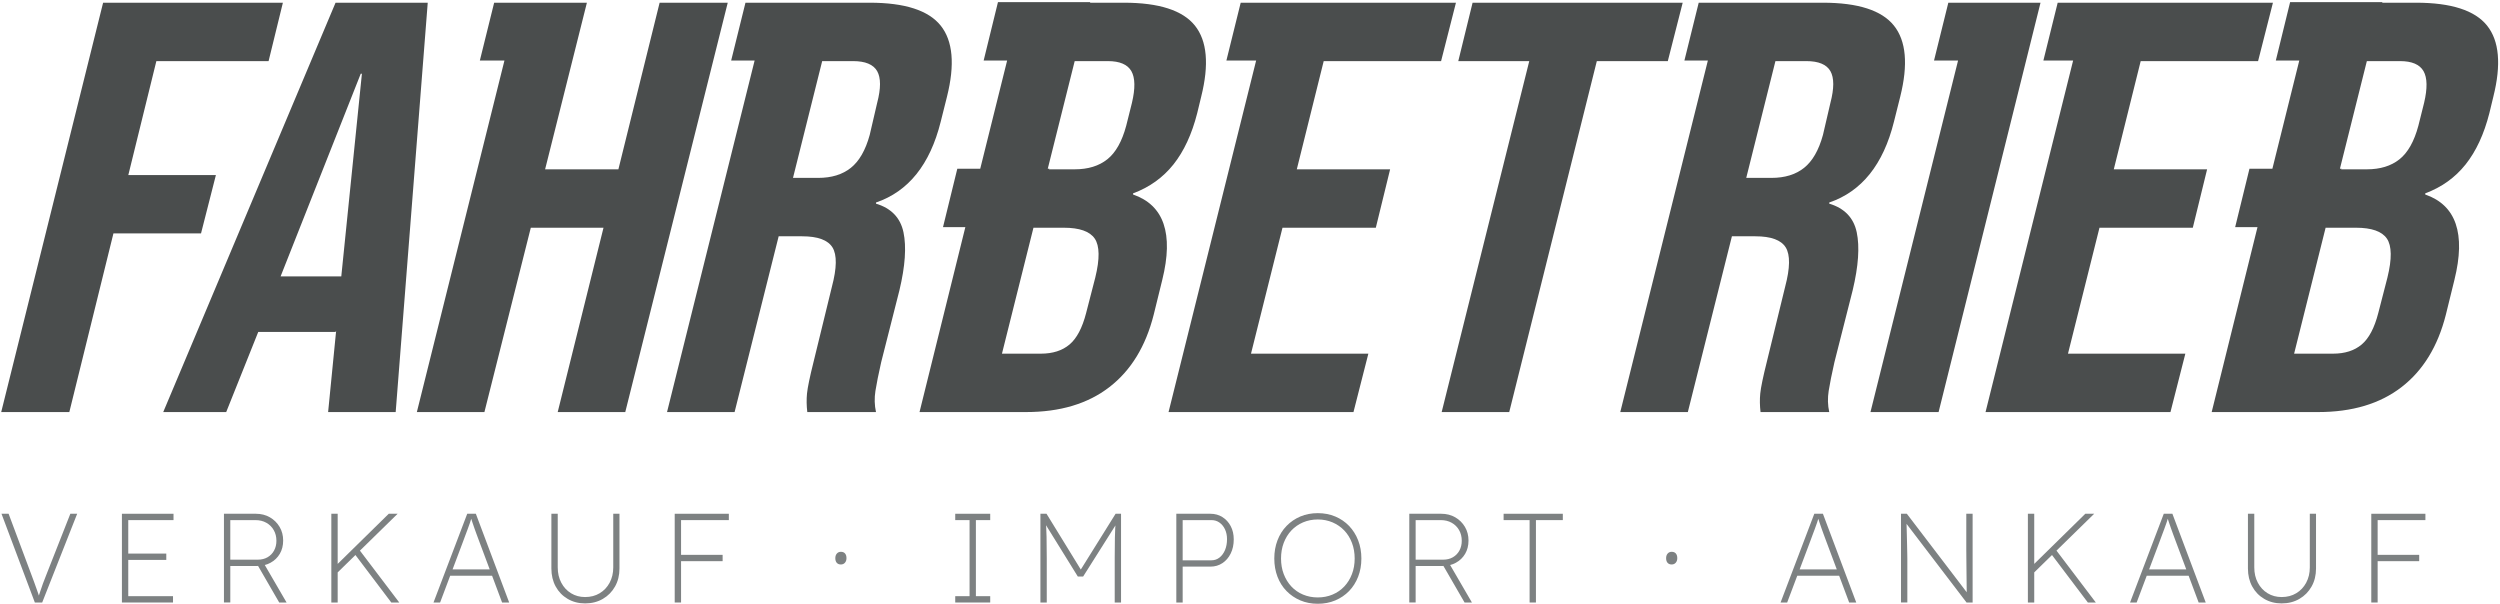<?xml version="1.0" encoding="UTF-8"?>
<svg xmlns="http://www.w3.org/2000/svg" version="1.1" viewBox="0 0 566.929 137.057">
  <defs>
    <style>
      .cls-1 {
        fill: #4a4d4d;
      }

      .cls-2 {
        fill: #7d8182;
      }
    </style>
  </defs>
  <!-- Generator: Adobe Illustrator 28.6.0, SVG Export Plug-In . SVG Version: 1.2.0 Build 709)  -->
  <g>
    <g id="Ebene_1">
      <g>
        <g>
          <path class="cls-1" d="M.275,93.445L23.382.614h40.768l-3.244,13.244h-25.448l-6.361,25.838h19.863l-3.376,13.239h-19.863l-10,40.509H.275Z"/>
          <path class="cls-1" d="M76.095.614h20.904l-7.269,92.83h-15.32l1.817-18.437-.132.259h-17.529l-7.269,18.178h-14.28L76.095.614ZM63.633,62.672h13.762l4.675-45.956h-.264l-18.173,45.956Z"/>
          <path class="cls-1" d="M140.234,38.397L149.584.614h15.447l-23.239,92.83h-15.32l10.386-41.803h-16.488l-10.518,41.803h-15.32L114.395,13.726h-5.579l3.244-13.112h21.031l-9.477,37.783h16.62Z"/>
          <path class="cls-1" d="M199.824,82.15c-.608,2.684-1.041,4.85-1.3,6.493s-.217,3.244.127,4.802h-15.579c-.174-1.469-.196-2.879-.063-4.221s.629-3.74,1.495-7.206l4.152-17.006c1.125-4.242,1.167-7.206.132-8.896-1.041-1.685-3.333-2.53-6.884-2.53h-5.325l-9.995,39.859h-15.32l19.863-79.718h-5.32l3.244-13.112h28.174c7.961,0,13.329,1.733,16.097,5.193,2.773,3.466,3.249,8.828,1.432,16.102l-1.432,5.711c-2.42,9.694-7.311,15.796-14.671,18.305v.259c3.46,1.041,5.542,3.207,6.234,6.493.692,3.291.391,7.66-.909,13.112l-4.152,16.361ZM197.225,30.605l1.69-7.269c.861-3.291.861-5.69,0-7.206-.866-1.511-2.684-2.272-5.457-2.272h-7.01l-6.619,26.483h5.711c3.032,0,5.494-.755,7.401-2.272,1.902-1.511,3.333-3.999,4.284-7.465Z"/>
          <path class="cls-1" d="M256.948,44.108c7.01,2.425,9.219,8.875,6.625,19.346l-1.949,7.919c-1.817,7.185-5.172,12.658-10.064,16.424-4.887,3.767-11.184,5.647-18.886,5.647h-24.153l10.391-41.935h-5.066l3.244-13.244h5.198l6.102-24.539h-5.325l3.244-13.239h20.904v.127h7.66c7.961,0,13.329,1.733,16.102,5.193,2.768,3.466,3.244,8.828,1.426,16.102l-.909,3.761c-1.215,4.765-3.011,8.637-5.388,11.622-2.383,2.985-5.431,5.172-9.155,6.556v.259ZM246.303,70.982l2.076-8.046c1.041-4.242.993-7.185-.127-8.833-1.125-1.643-3.466-2.462-7.01-2.462h-6.884l-7.142,28.559h8.833c2.678,0,4.844-.692,6.487-2.076s2.9-3.767,3.767-7.142ZM256.562,16.13c-.866-1.511-2.641-2.272-5.325-2.272h-7.528l-6.107,24.407h.391l-.127.132h5.843c3.027,0,5.494-.755,7.396-2.272,1.907-1.516,3.333-4.047,4.284-7.597l1.3-5.193c.782-3.291.734-5.69-.127-7.206Z"/>
          <path class="cls-1" d="M302.259.614h27.909l-3.37,13.244h-26.62l-6.102,24.539h21.163l-3.244,13.244h-21.163l-7.142,28.559h26.615l-3.376,13.244h-41.935l19.863-79.718h-6.746l3.244-13.112h20.904Z"/>
          <path class="cls-1" d="M330.697,13.858l3.244-13.244h47.646l-3.376,13.244h-16.097l-19.863,79.586h-15.32l19.863-79.586h-16.097Z"/>
          <path class="cls-1" d="M415.993,82.15c-.608,2.684-1.041,4.85-1.3,6.493s-.217,3.244.127,4.802h-15.579c-.174-1.469-.196-2.879-.063-4.221s.629-3.74,1.495-7.206l4.152-17.006c1.125-4.242,1.167-7.206.132-8.896-1.041-1.685-3.333-2.53-6.884-2.53h-5.325l-9.995,39.859h-15.32l19.863-79.718h-5.32l3.244-13.112h28.174c7.961,0,13.329,1.733,16.097,5.193,2.773,3.466,3.249,8.828,1.432,16.102l-1.432,5.711c-2.42,9.694-7.311,15.796-14.671,18.305v.259c3.46,1.041,5.542,3.207,6.234,6.493.692,3.291.391,7.66-.909,13.112l-4.152,16.361ZM413.394,30.605l1.69-7.269c.861-3.291.861-5.69,0-7.206-.866-1.511-2.684-2.272-5.457-2.272h-7.01l-6.619,26.483h5.711c3.032,0,5.494-.755,7.401-2.272,1.902-1.511,3.333-3.999,4.284-7.465Z"/>
          <path class="cls-1" d="M462.731.614l-23.113,92.83h-15.447l19.863-79.718h-5.452l3.244-13.112h20.904Z"/>
          <path class="cls-1" d="M487.529.614h27.909l-3.37,13.244h-26.62l-6.102,24.539h21.163l-3.244,13.244h-21.163l-7.142,28.559h26.615l-3.376,13.244h-41.935l19.863-79.718h-6.746l3.244-13.112h20.904Z"/>
          <path class="cls-1" d="M549.972,44.108c7.01,2.425,9.219,8.875,6.625,19.346l-1.949,7.919c-1.817,7.185-5.172,12.658-10.064,16.424-4.887,3.767-11.184,5.647-18.886,5.647h-24.153l10.391-41.935h-5.066l3.244-13.244h5.198l6.102-24.539h-5.325l3.244-13.239h20.904v.127h7.66c7.961,0,13.329,1.733,16.102,5.193,2.768,3.466,3.244,8.828,1.426,16.102l-.909,3.761c-1.215,4.765-3.011,8.637-5.388,11.622-2.383,2.985-5.431,5.172-9.155,6.556v.259ZM539.327,70.982l2.076-8.046c1.041-4.242.993-7.185-.127-8.833-1.125-1.643-3.466-2.462-7.01-2.462h-6.884l-7.142,28.559h8.833c2.678,0,4.844-.692,6.487-2.076,1.643-1.384,2.9-3.767,3.767-7.142ZM549.586,16.13c-.866-1.511-2.641-2.272-5.325-2.272h-7.528l-6.107,24.407h.391l-.127.132h5.843c3.027,0,5.494-.755,7.396-2.272,1.907-1.516,3.333-4.047,4.284-7.597l1.3-5.193c.782-3.291.734-5.69-.127-7.206Z"/>
        </g>
        <g>
          <path class="cls-2" d="M7.902,136.631L.339,116.507h1.612l5.204,13.917c.229.593.426,1.118.587,1.58.161.458.322.899.473,1.32.156.421.307.863.463,1.32.151.463.322.998.515,1.612h-.775c.27-.821.504-1.539.707-2.142.198-.603.406-1.196.613-1.783.213-.582.483-1.279.806-2.085l5.407-13.74h1.549l-7.933,20.124h-1.663Z"/>
          <path class="cls-2" d="M27.647,136.631v-20.124h11.702v1.44h-10.262v17.249h10.148v1.435h-11.588ZM28.338,126.972v-1.435h9.373v1.435h-9.373Z"/>
          <path class="cls-2" d="M50.785,136.631v-20.124h7.247c1.185,0,2.246.27,3.176.806.925.535,1.658,1.263,2.199,2.173.535.91.806,1.939.806,3.088s-.255,2.157-.764,3.02c-.509.863-1.206,1.534-2.1,2.022-.889.489-1.903.733-3.031.733h-6.093v8.281h-1.44ZM52.225,126.915h6.264c.827,0,1.554-.182,2.183-.546.634-.364,1.128-.873,1.482-1.523s.53-1.388.53-2.215c0-.899-.198-1.705-.603-2.412-.4-.712-.962-1.268-1.679-1.669-.717-.406-1.539-.603-2.459-.603h-5.718v8.967ZM63.319,136.631l-5.001-8.65,1.206-.749,5.464,9.399h-1.669Z"/>
          <path class="cls-2" d="M75.136,136.631v-20.124h1.44v20.124h-1.44ZM75.972,130.393v-1.923l12.185-11.962h2.012l-14.197,13.885ZM88.735,136.631l-8.422-11.151,1.034-.977,9.196,12.128h-1.809Z"/>
          <path class="cls-2" d="M98.306,136.631l7.647-20.124h1.955l7.559,20.124h-1.606l-5.204-13.911c-.229-.598-.426-1.123-.587-1.58-.166-.463-.322-.905-.478-1.326-.151-.421-.307-.868-.458-1.336-.156-.468-.328-1.003-.52-1.596h.489c-.192.634-.369,1.19-.53,1.669s-.328.936-.489,1.367c-.161.426-.333.879-.504,1.346-.172.473-.374,1.014-.603,1.627l-5.173,13.74h-1.497ZM101.44,130.564l.546-1.435h9.862l.546,1.435h-10.953Z"/>
          <path class="cls-2" d="M132.684,136.834c-1.476,0-2.792-.343-3.951-1.024-1.159-.676-2.069-1.612-2.719-2.802-.65-1.185-.977-2.547-.977-4.081v-12.419h1.44v12.159c0,1.305.265,2.464.806,3.478.535,1.019,1.274,1.814,2.209,2.386.941.577,2.001.863,3.192.863,1.248,0,2.35-.286,3.306-.863.957-.572,1.71-1.367,2.256-2.386.546-1.014.821-2.173.821-3.478v-12.159h1.409v12.419c0,1.534-.338,2.896-1.008,4.081-.671,1.19-1.591,2.126-2.76,2.802-1.17.681-2.511,1.024-4.024,1.024Z"/>
          <path class="cls-2" d="M153.005,136.631v-20.124h1.44v20.124h-1.44ZM153.868,117.947v-1.44h11.411v1.44h-11.411ZM153.899,127.258v-1.435h9.971v1.435h-9.971Z"/>
          <path class="cls-2" d="M190.689,128.007c-.4,0-.712-.125-.93-.374-.224-.249-.333-.603-.333-1.06,0-.421.114-.769.343-1.034.234-.27.541-.406.92-.406.406,0,.717.125.936.374s.333.603.333,1.066c0,.421-.114.764-.348,1.034-.229.265-.535.4-.92.4Z"/>
          <path class="cls-2" d="M216.62,136.631v-1.435h3.249v-17.249h-3.249v-1.44h7.933v1.44h-3.249v17.249h3.249v1.435h-7.933Z"/>
          <path class="cls-2" d="M235.938,136.631v-20.124h1.383l8.073,13.137h-.603l8.193-13.137h1.237v20.124h-1.435v-10.09c0-1.726.01-3.275.042-4.658.026-1.378.099-2.75.213-4.107l.431.546-7.845,12.414h-1.211l-7.585-12.243.286-.717c.114,1.284.187,2.599.213,3.951.031,1.352.047,2.958.047,4.814v10.09h-1.44Z"/>
          <path class="cls-2" d="M266.755,136.631v-20.124h7.736c1.014,0,1.918.249,2.714.749.795.499,1.424,1.185,1.882,2.053.463.873.691,1.877.691,3.005,0,1.211-.229,2.277-.691,3.208-.458.93-1.087,1.658-1.882,2.183s-1.7.79-2.714.79h-6.295v8.136h-1.44ZM268.195,127.06h6.55c.671,0,1.274-.208,1.799-.619s.946-.977,1.253-1.695c.301-.723.458-1.549.458-2.49,0-.821-.156-1.56-.458-2.215-.307-.65-.728-1.165-1.253-1.534-.525-.374-1.128-.561-1.799-.561h-6.55v9.113Z"/>
          <path class="cls-2" d="M298.835,136.917c-1.435,0-2.755-.255-3.951-.759-1.201-.509-2.241-1.216-3.135-2.126-.889-.91-1.575-1.996-2.053-3.249-.478-1.258-.723-2.631-.723-4.128,0-1.492.244-2.87.723-4.122.478-1.258,1.165-2.345,2.053-3.265.894-.92,1.934-1.632,3.135-2.142,1.196-.504,2.516-.759,3.951-.759,1.44,0,2.76.255,3.966.759,1.206.509,2.251,1.222,3.135,2.142.879.92,1.565,2.007,2.053,3.265.489,1.253.733,2.631.733,4.122,0,1.497-.244,2.87-.733,4.128-.489,1.253-1.175,2.339-2.053,3.249-.884.91-1.929,1.617-3.135,2.126-1.206.504-2.526.759-3.966.759ZM298.835,135.482c1.206,0,2.324-.218,3.348-.65s1.913-1.04,2.662-1.835,1.326-1.731,1.736-2.807c.416-1.071.619-2.251.619-3.535s-.203-2.464-.619-3.551c-.411-1.081-.988-2.017-1.736-2.802s-1.637-1.398-2.662-1.84c-1.024-.437-2.142-.66-3.348-.66s-2.324.224-3.348.66c-1.024.442-1.908,1.055-2.646,1.84s-1.31,1.721-1.726,2.802c-.411,1.087-.613,2.267-.613,3.551s.203,2.464.613,3.535c.416,1.076.988,2.012,1.726,2.807s1.622,1.404,2.646,1.835,2.142.65,3.348.65Z"/>
          <path class="cls-2" d="M319.588,136.631v-20.124h7.247c1.185,0,2.246.27,3.176.806.925.535,1.658,1.263,2.199,2.173.535.91.806,1.939.806,3.088s-.255,2.157-.764,3.02-1.206,1.534-2.1,2.022c-.889.489-1.903.733-3.031.733h-6.093v8.281h-1.44ZM321.028,126.915h6.264c.827,0,1.554-.182,2.183-.546.634-.364,1.128-.873,1.482-1.523s.53-1.388.53-2.215c0-.899-.198-1.705-.603-2.412-.4-.712-.962-1.268-1.679-1.669-.717-.406-1.539-.603-2.459-.603h-5.718v8.967ZM332.121,136.631l-5.001-8.65,1.206-.749,5.464,9.399h-1.669Z"/>
          <path class="cls-2" d="M346.87,136.631v-18.684h-5.895v-1.44h13.428v1.44h-6.098v18.684h-1.435Z"/>
          <path class="cls-2" d="M379.09,128.007c-.4,0-.712-.125-.93-.374-.224-.249-.333-.603-.333-1.06,0-.421.114-.769.343-1.034.234-.27.541-.406.92-.406.406,0,.717.125.936.374s.333.603.333,1.066c0,.421-.114.764-.348,1.034-.229.265-.535.4-.92.4Z"/>
          <path class="cls-2" d="M403.784,136.631l7.647-20.124h1.955l7.559,20.124h-1.606l-5.204-13.911c-.229-.598-.426-1.123-.587-1.58-.166-.463-.322-.905-.478-1.326-.151-.421-.307-.868-.458-1.336-.156-.468-.328-1.003-.52-1.596h.489c-.192.634-.369,1.19-.53,1.669s-.328.936-.489,1.367c-.161.426-.333.879-.504,1.346-.172.473-.374,1.014-.603,1.627l-5.173,13.74h-1.497ZM406.918,130.564l.546-1.435h9.862l.546,1.435h-10.953Z"/>
          <path class="cls-2" d="M431.092,136.631v-20.124h1.326l13.969,18.314-.343.743c-.021-.151-.036-.551-.047-1.206-.01-.65-.016-1.43-.026-2.345-.01-.91-.021-1.84-.031-2.802-.01-.957-.016-1.845-.026-2.672-.01-.821-.016-1.456-.016-1.897v-8.136h1.435v20.124h-1.378l-14.057-18.424.4-.806c.021.38.042.92.057,1.606.021.691.042,1.445.062,2.256.016.816.036,1.612.057,2.386.016.78.031,1.45.042,2.012.01.567.016.925.016,1.081v9.888h-1.44Z"/>
          <path class="cls-2" d="M459.866,136.631v-20.124h1.44v20.124h-1.44ZM460.703,130.393v-1.923l12.185-11.962h2.012l-14.197,13.885ZM473.465,136.631l-8.422-11.151,1.034-.977,9.196,12.128h-1.809Z"/>
          <path class="cls-2" d="M483.036,136.631l7.647-20.124h1.955l7.559,20.124h-1.606l-5.204-13.911c-.229-.598-.426-1.123-.587-1.58-.166-.463-.322-.905-.478-1.326-.151-.421-.307-.868-.458-1.336-.156-.468-.328-1.003-.52-1.596h.489c-.192.634-.369,1.19-.53,1.669s-.328.936-.489,1.367c-.161.426-.333.879-.504,1.346-.172.473-.374,1.014-.603,1.627l-5.173,13.74h-1.497ZM486.17,130.564l.546-1.435h9.862l.546,1.435h-10.953Z"/>
          <path class="cls-2" d="M517.414,136.834c-1.476,0-2.792-.343-3.951-1.024-1.159-.676-2.069-1.612-2.719-2.802-.65-1.185-.977-2.547-.977-4.081v-12.419h1.44v12.159c0,1.305.265,2.464.806,3.478.535,1.019,1.274,1.814,2.209,2.386.941.577,2.001.863,3.192.863,1.248,0,2.35-.286,3.306-.863.957-.572,1.71-1.367,2.256-2.386.546-1.014.821-2.173.821-3.478v-12.159h1.409v12.419c0,1.534-.338,2.896-1.008,4.081-.671,1.19-1.591,2.126-2.76,2.802-1.17.681-2.511,1.024-4.024,1.024Z"/>
          <path class="cls-2" d="M537.74,136.631v-20.124h1.44v20.124h-1.44ZM538.603,117.947v-1.44h11.411v1.44h-11.411ZM538.634,127.258v-1.435h9.971v1.435h-9.971Z"/>
        </g>
      </g>
    </g>
  </g>
</svg>